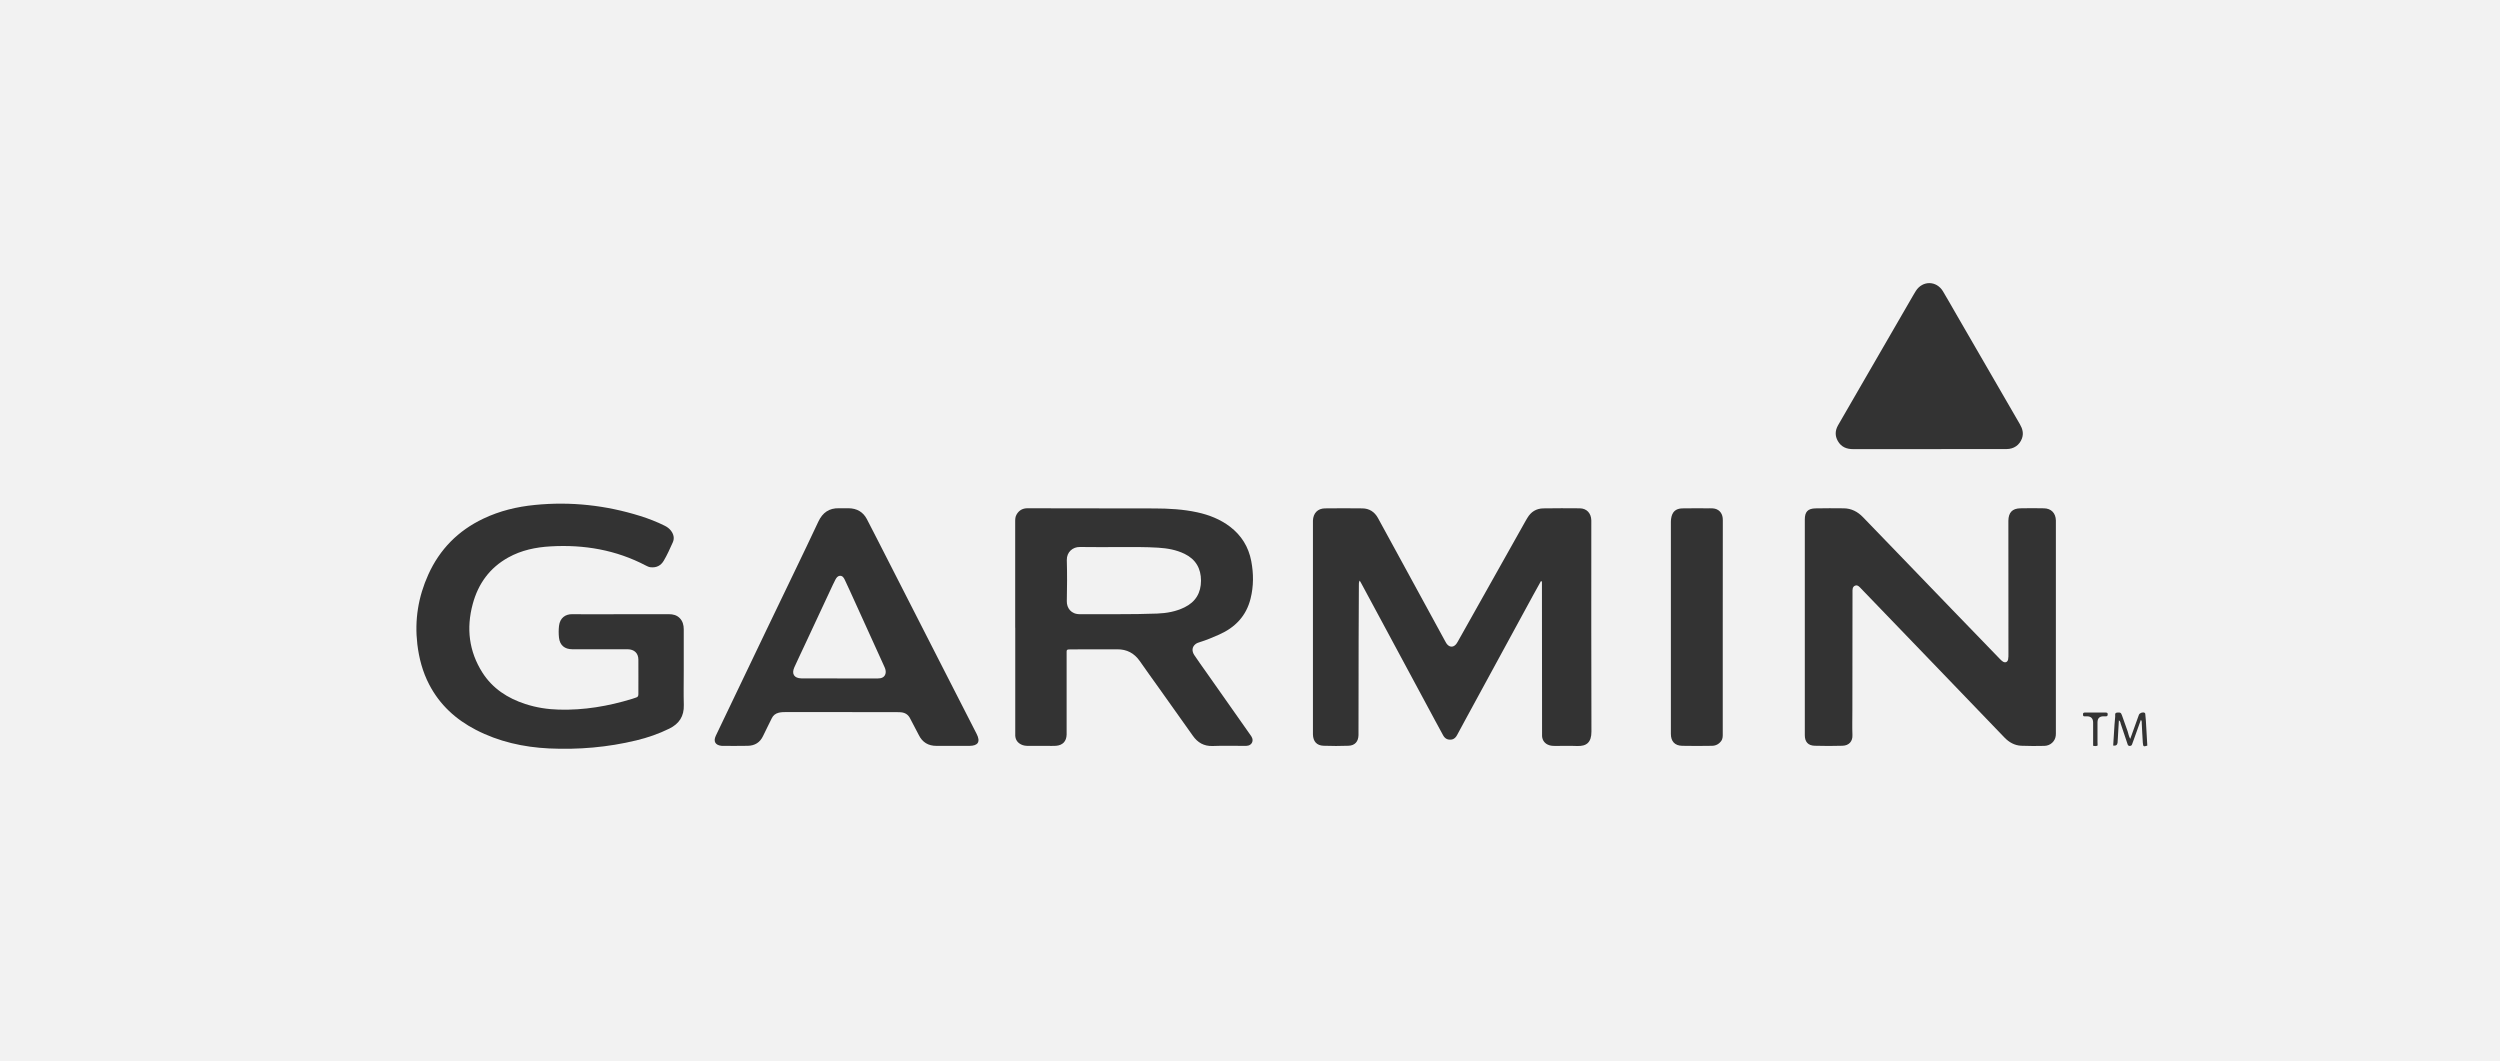 <?xml version="1.0" encoding="UTF-8"?>
<svg id="Lager_1" xmlns="http://www.w3.org/2000/svg" version="1.1" viewBox="0 0 400 169.76">
  <!-- Generator: Adobe Illustrator 29.8.3, SVG Export Plug-In . SVG Version: 2.1.1 Build 3)  -->
  <defs>
    <style>
      .st0 {
        fill: #f2f2f2;
      }

      .st1 {
        fill: #333;
      }
    </style>
  </defs>
  <rect class="st0" x="0" width="400" height="169.76"/>
  <g>
    <path class="st1" d="M246.55,92.98c-.43.78-.87,1.55-1.29,2.33-3.61,6.63-7.22,13.27-10.83,19.9-.43.79-.85,1.58-1.28,2.37-.2.38-.47.69-.92.75-.6.08-1.04-.15-1.33-.68-.42-.77-.84-1.53-1.25-2.3-2.75-5.11-5.5-10.23-8.25-15.34-1.21-2.25-2.42-4.49-3.63-6.74-.06-.1-.11-.2-.22-.38-.15.27-.13.51-.13.73-.02,2.94-.03,5.88-.04,8.83,0,4.96,0,9.92-.02,14.87v.29c-.02,1.03-.57,1.67-1.59,1.71-1.34.05-2.68.05-4.01,0-1.09-.04-1.66-.7-1.69-1.8,0-.17,0-.34,0-.51v-33.14c0-.19,0-.39,0-.58.05-1.18.75-1.93,1.92-1.95,1.99-.03,3.99-.02,5.98,0,1.11.01,1.95.55,2.49,1.52,1.31,2.38,2.61,4.77,3.91,7.16,2.27,4.16,4.53,8.31,6.8,12.47.14.25.26.52.49.72.37.33.8.34,1.18,0,.2-.18.33-.42.46-.65,3.6-6.41,7.2-12.83,10.81-19.24.08-.15.17-.29.26-.44.57-.98,1.42-1.52,2.56-1.54,1.94-.02,3.89-.04,5.83-.01,1.12.01,1.82.79,1.85,1.92v.51c0,11.1-.02,22.19.02,33.29,0,1.75-.79,2.37-2.32,2.31-1.17-.05-2.34-.01-3.5-.01-.32,0-.63-.02-.94-.12-.68-.22-1.09-.74-1.14-1.44,0-.17,0-.34,0-.51,0-7.88,0-15.77-.02-23.65v-.58c-.07-.03-.12-.05-.16-.07Z"/>
    <path class="st1" d="M288.77,100.34v-17.23c0-1.21.47-1.74,1.7-1.77,1.5-.04,3.01-.02,4.52-.01,1.23.01,2.24.54,3.09,1.42,2.14,2.23,4.29,4.45,6.44,6.67,2.6,2.7,5.2,5.39,7.8,8.09,2.53,2.62,5.07,5.25,7.61,7.87.17.17.34.36.54.48.38.23.74.08.83-.36.06-.31.05-.63.05-.94,0-6.91-.01-13.82-.01-20.73v-.51c.02-1.3.61-1.96,1.9-1.99,1.26-.03,2.53-.03,3.79,0,1.17.02,1.88.77,1.91,1.94v33.73c0,.24.01.49-.02.73-.11.88-.85,1.58-1.8,1.61-1.24.03-2.48.03-3.72-.02-1.07-.05-1.95-.55-2.69-1.32-3.88-4.03-7.76-8.07-11.64-12.1-3.76-3.91-7.52-7.82-11.29-11.72-.26-.27-.55-.65-.98-.47-.45.19-.4.68-.4,1.09-.01,6.27-.02,12.55-.02,18.82,0,1.34-.04,2.68.01,4.01.04.96-.53,1.66-1.59,1.69-1.48.05-2.97.04-4.45,0-1.06-.03-1.58-.63-1.58-1.68,0-5.77,0-11.53,0-17.3Z"/>
    <path class="st1" d="M162.43,100.44v-16.93c0-.42,0-.82.23-1.2.39-.67.97-.99,1.75-.99,1.55.01,3.11,0,4.66.01,5.22,0,10.44,0,15.67.02,2.29.01,4.57.13,6.82.62,1.89.41,3.67,1.11,5.23,2.29,1.84,1.4,2.98,3.25,3.41,5.51.38,2,.39,4.01-.11,6.01-.69,2.78-2.47,4.62-5.04,5.76-1,.44-2.01.87-3.05,1.19-.25.08-.51.16-.72.33-.55.43-.63,1.09-.19,1.76.61.91,1.25,1.8,1.88,2.69,2.36,3.36,4.73,6.72,7.09,10.08.11.16.23.32.29.5.19.53-.08,1.05-.62,1.2-.21.06-.43.05-.65.05-1.68,0-3.36-.05-5.04.02-1.41.05-2.42-.54-3.2-1.66-1.76-2.5-3.54-5-5.32-7.49-1.06-1.49-2.13-2.96-3.17-4.46-.88-1.25-2.06-1.87-3.59-1.86-2.43.01-4.87.02-7.3.01-.89,0-.8.01-.8.79,0,4.06,0,8.12,0,12.18,0,.22,0,.44,0,.66-.03,1.08-.62,1.71-1.7,1.8-.46.03-.92.01-1.39.01h-3.07c-.39,0-.77-.05-1.13-.23-.57-.29-.88-.74-.93-1.38,0-.19,0-.39,0-.58,0-5.57,0-11.14,0-16.71ZM179.26,87.53c-2.16,0-4.33.03-6.49-.01-1.12-.02-2.11.8-2.08,2.1.06,2.19.05,4.38,0,6.56-.03,1.1.69,2.1,2.08,2.09,4.13-.03,8.26.06,12.39-.1,1.51-.06,2.99-.32,4.37-1,1.78-.87,2.63-2.33,2.63-4.27s-.84-3.41-2.62-4.28c-1.33-.65-2.76-.9-4.23-.99-2.02-.13-4.04-.1-6.05-.1Z"/>
    <path class="st1" d="M99.35,98.27h7.67c.66,0,1.25.14,1.73.62s.65,1.12.65,1.8v6.64c0,1.82-.04,3.65.01,5.47.05,1.8-.74,3-2.32,3.78-1.69.83-3.45,1.44-5.27,1.88-4.59,1.11-9.27,1.51-13.98,1.29-4.09-.2-8.04-1.08-11.71-2.98-3.22-1.67-5.78-4.01-7.46-7.25-1.06-2.03-1.63-4.21-1.9-6.47-.45-3.86.15-7.56,1.75-11.1,1.83-4.06,4.77-7.04,8.8-8.96,2.62-1.25,5.39-1.92,8.27-2.2,5.74-.57,11.36.05,16.85,1.77,1.34.42,2.66.93,3.92,1.56.38.19.71.43.97.76.45.58.62,1.23.31,1.91-.45,1-.89,2-1.45,2.94-.47.78-1.17,1.13-2.1,1.03-.28-.03-.51-.15-.75-.27-4.78-2.51-9.9-3.38-15.24-3.07-2.37.13-4.68.61-6.78,1.78-2.97,1.65-4.8,4.18-5.68,7.43-1.05,3.88-.62,7.57,1.55,10.99,1.63,2.55,4.03,4.1,6.86,5.02,1.74.57,3.54.85,5.38.9,4,.11,7.89-.55,11.71-1.72.21-.06.41-.15.62-.21.28-.07.38-.24.38-.53-.01-1.85.02-3.7,0-5.55-.01-1.03-.66-1.64-1.73-1.65-1.58-.01-3.16,0-4.75,0h-4.09c-1.22,0-1.99-.63-2.13-1.84-.07-.62-.07-1.27,0-1.89.15-1.32,1.06-1.89,2.1-1.88,2.07.03,4.14.01,6.21.01.53-.01,1.06-.01,1.6-.01Z"/>
    <path class="st1" d="M152.39,119.34h-2.55c-1.32,0-2.27-.57-2.85-1.77-.42-.87-.93-1.71-1.35-2.58-.32-.67-.84-.98-1.55-1.03-.22-.02-.44-.02-.66-.02-5.89,0-11.78-.01-17.66-.01-.39,0-.77.01-1.16.1-.53.13-.91.42-1.14.92-.45.94-.94,1.87-1.38,2.81-.49,1.04-1.32,1.54-2.43,1.57-1.36.03-2.72.01-4.09.01-.05,0-.1,0-.15-.01-.97-.11-1.31-.7-.9-1.59.5-1.08,1.02-2.15,1.54-3.22,2.18-4.56,4.36-9.11,6.54-13.66,1.52-3.17,3.06-6.34,4.58-9.52,1.26-2.63,2.53-5.25,3.76-7.89.67-1.43,1.73-2.18,3.32-2.13.51.01,1.02-.01,1.53,0,1.3.02,2.3.58,2.91,1.74,1.11,2.13,2.19,4.28,3.29,6.42,2.95,5.77,5.89,11.55,8.84,17.32,1.81,3.55,3.63,7.09,5.44,10.64.63,1.24.23,1.89-1.17,1.9-.91.01-1.81,0-2.71,0ZM134.34,108.55h0c1.92.01,3.85.01,5.77,0,.24,0,.49.01.73-.03.6-.1.92-.54.87-1.15-.03-.35-.19-.65-.33-.96-1.81-3.98-3.61-7.95-5.42-11.93-.26-.57-.52-1.15-.8-1.72-.15-.31-.34-.63-.73-.63s-.59.29-.76.6c-.15.28-.29.56-.42.85-1.5,3.21-3,6.43-4.5,9.64-.55,1.19-1.13,2.37-1.66,3.56-.47,1.05-.02,1.73,1.11,1.76h.37c1.93.01,3.85.01,5.77.01Z"/>
    <path class="st1" d="M308.68,71.86h-12.19c-1.05,0-1.9-.35-2.44-1.3-.47-.83-.44-1.67.03-2.5,1.16-2.02,2.33-4.04,3.5-6.06,2.86-4.95,5.72-9.89,8.58-14.83.12-.21.24-.42.38-.63,1.08-1.68,3.29-1.65,4.33.06.73,1.21,1.41,2.44,2.12,3.66,3.39,5.87,6.79,11.74,10.19,17.61.42.73.63,1.46.33,2.29-.39,1.05-1.29,1.69-2.47,1.69-2.51.01-5.01,0-7.52,0-1.63.01-3.23.01-4.84.01Z"/>
    <path class="st1" d="M275.64,100.44v16.86c0,.44.03.88-.25,1.26-.37.51-.89.77-1.5.77-1.58.02-3.16.04-4.74,0-1.19-.03-1.81-.71-1.81-1.91v-33.86c0-.19.01-.39.04-.58.15-1.07.71-1.61,1.78-1.64,1.33-.03,2.67-.01,4.01-.01.29,0,.58-.01.88.01.88.06,1.48.64,1.58,1.52.03.26.02.53.02.8-.01,5.59-.01,11.18-.01,16.78Z"/>
    <path class="st1" d="M342.54,115.17c-.44,1.22-.85,2.35-1.25,3.49-.03.09-.07.18-.1.27-.07.21-.11.41-.41.42-.32.01-.35-.22-.41-.41-.35-1.03-.7-2.07-1.04-3.1-.07-.19-.05-.43-.31-.59-.06.96-.11,1.87-.16,2.79-.02.27-.02.53-.05.8q-.06.54-.7.45c.07-1.11.14-2.22.21-3.33.03-.44.06-.87.11-1.3.03-.26-.14-.62.35-.65.49-.03.57,0,.74.46.3.84.6,1.69.9,2.54.13.39.18.8.42,1.21.42-1.18.83-2.32,1.24-3.45.05-.14.09-.28.15-.41.13-.3.64-.47.91-.31.1.06.1.15.11.25.03.34.07.68.09,1.01.08,1.33.16,2.66.23,3.99-.6.17-.66.22-.72-.48-.08-1.04-.11-2.08-.17-3.12,0-.16.04-.31-.14-.53Z"/>
    <path class="st1" d="M335.62,119.28c-.23.13-.45.1-.72.04v-3.69q0-1.01-.98-1.02h-.44c-.16,0-.19-.12-.2-.25,0-.14-.02-.3.18-.34.02-.01.05-.01.07-.01,1.14,0,2.28.01,3.42,0,.23,0,.29.11.28.32-.01.17-.07.28-.25.28h-.44q-.94.01-.94.97v3.13c.02.2.02.39.02.57Z"/>
  </g>
</svg>